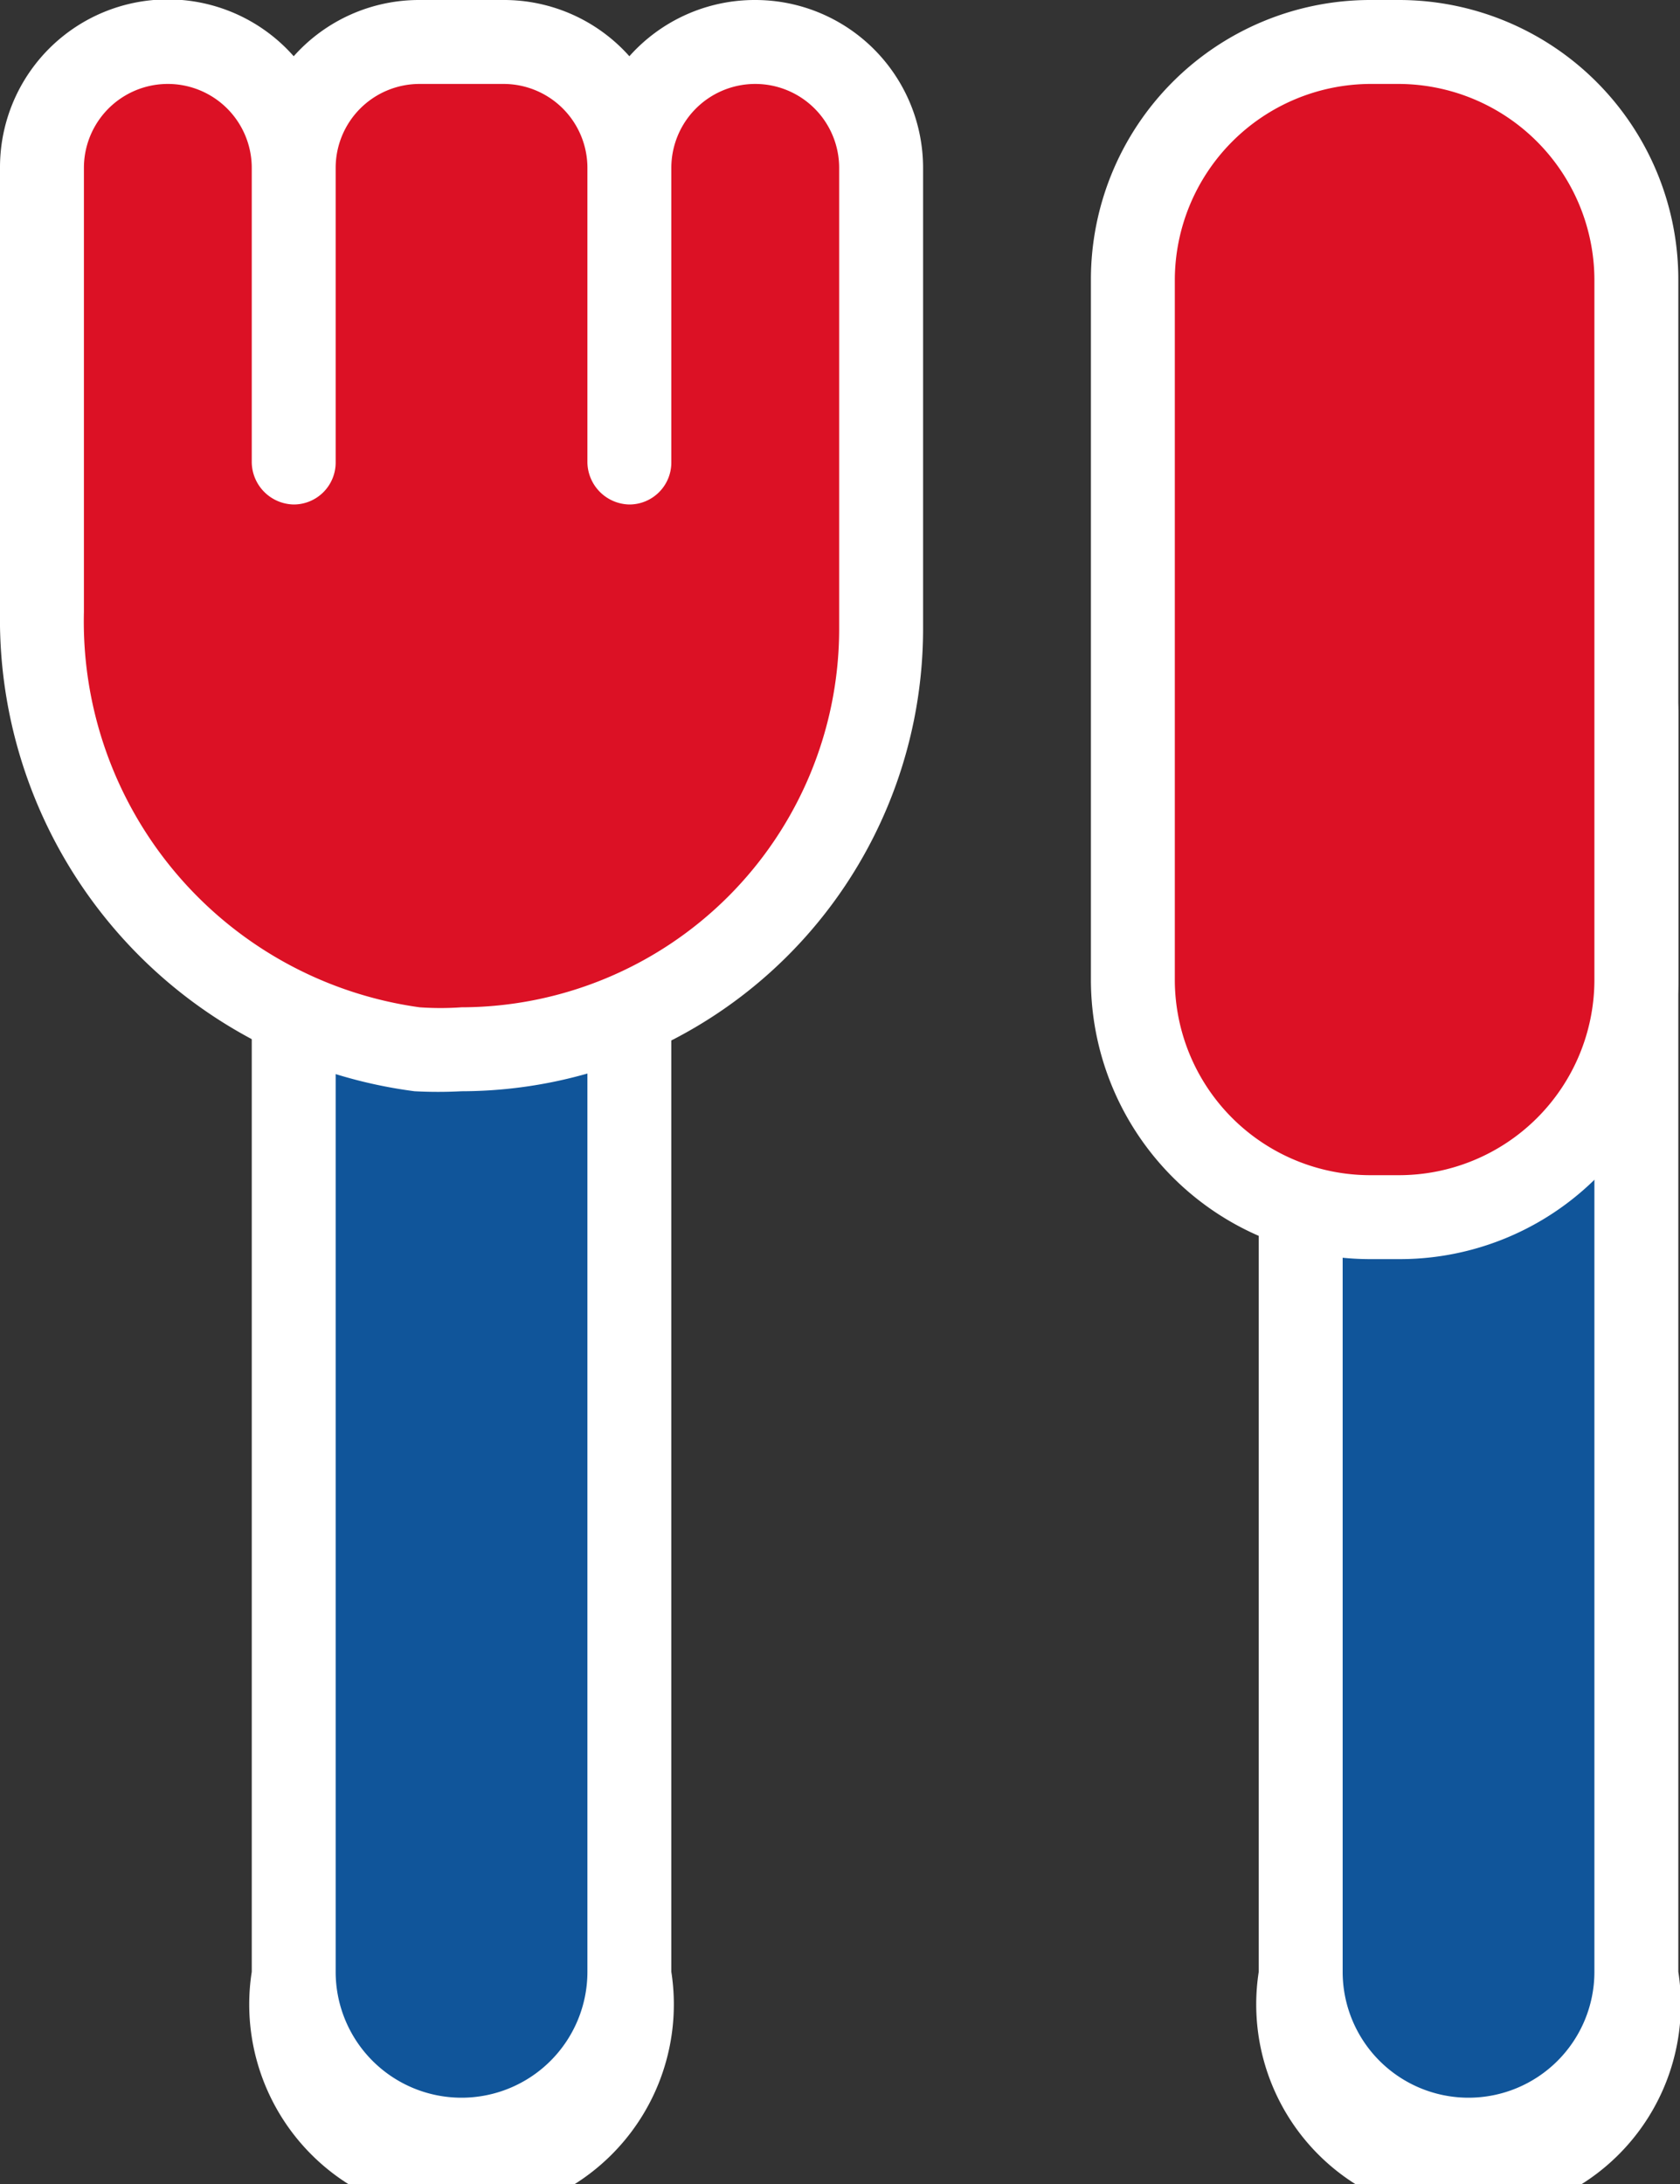 <svg xmlns="http://www.w3.org/2000/svg" viewBox="0 0 20.02 26.02"><rect x="0" y="0" width="20.02" height="26.02" fill="#333333" stroke="none"/><defs><style>.cls-1{fill:#10559a;}.cls-2{fill:#fff;}.cls-3{fill:#dc1125;}</style></defs><title>Asset 283</title><g id="Layer_2" data-name="Layer 2"><g id="_40px" data-name="40px"><g id="_40px_shopping" data-name="40px &gt; shopping"><path class="cls-1" d="M5.49,25.51a2,2,0,0,1-2-2v-15a2,2,0,0,1,4,0v15A2,2,0,0,1,5.49,25.51Z"/><path class="cls-2" d="M5.49,7A1.5,1.5,0,0,1,7,8.49v15a1.5,1.5,0,0,1-3,0v-15A1.51,1.51,0,0,1,5.49,7m0-1A2.52,2.52,0,0,0,3,8.49v15a2.53,2.53,0,1,0,5,0v-15A2.52,2.52,0,0,0,5.49,6Z"/><path class="cls-1" d="M17.49,25.51a2,2,0,0,1-2-2v-15a2,2,0,0,1,4,0v15A2,2,0,0,1,17.49,25.51Z"/><path class="cls-2" d="M17.49,7A1.5,1.5,0,0,1,19,8.49v15a1.5,1.5,0,0,1-3,0v-15A1.51,1.51,0,0,1,17.49,7m0-1A2.52,2.52,0,0,0,15,8.49v15a2.53,2.53,0,1,0,5,0v-15A2.52,2.52,0,0,0,17.49,6Z"/><path class="cls-3" d="M5.5,12.51l-.51,0A5.16,5.16,0,0,1,.5,7.29V2a1.49,1.49,0,0,1,3,0A1.5,1.5,0,0,1,5,.5H6A1.49,1.49,0,0,1,7.48,2a1.51,1.51,0,0,1,3,0V7.51A5,5,0,0,1,5.5,12.51Z"/><path class="cls-2" d="M9,1a1,1,0,0,1,1,1V7.51A4.51,4.51,0,0,1,5.5,12,3.55,3.55,0,0,1,5,12,4.64,4.64,0,0,1,1,7.29V2A1,1,0,0,1,3,2V5.51a.51.51,0,0,0,.5.5.5.5,0,0,0,.5-.5V2A1,1,0,0,1,5,1H6A1,1,0,0,1,7,2V5.51a.51.51,0,0,0,.5.5.5.5,0,0,0,.5-.5V2A1,1,0,0,1,9,1H9M9,0H9a2,2,0,0,0-1.5.67A2,2,0,0,0,6,0H5a2,2,0,0,0-1.5.67A2,2,0,0,0,0,2v5.3A5.67,5.67,0,0,0,4.94,13a5.25,5.25,0,0,0,.56,0A5.51,5.51,0,0,0,11,7.51V2A2,2,0,0,0,9,0Z"/><path class="cls-3" d="M16.32.5h.35a2.83,2.83,0,0,1,2.83,2.83v8.35a2.82,2.82,0,0,1-2.82,2.82h-.35a2.82,2.82,0,0,1-2.82-2.82V3.33A2.83,2.83,0,0,1,16.32.5Z"/><path class="cls-2" d="M16.67,1A2.34,2.34,0,0,1,19,3.33v8.35A2.33,2.33,0,0,1,16.67,14h-.35A2.33,2.33,0,0,1,14,11.68V3.33A2.34,2.34,0,0,1,16.32,1h.35m0-1h-.35A3.33,3.33,0,0,0,13,3.33v8.35A3.33,3.33,0,0,0,16.32,15h.35A3.32,3.32,0,0,0,20,11.68V3.33A3.33,3.33,0,0,0,16.67,0Z"/></g></g></g></svg>